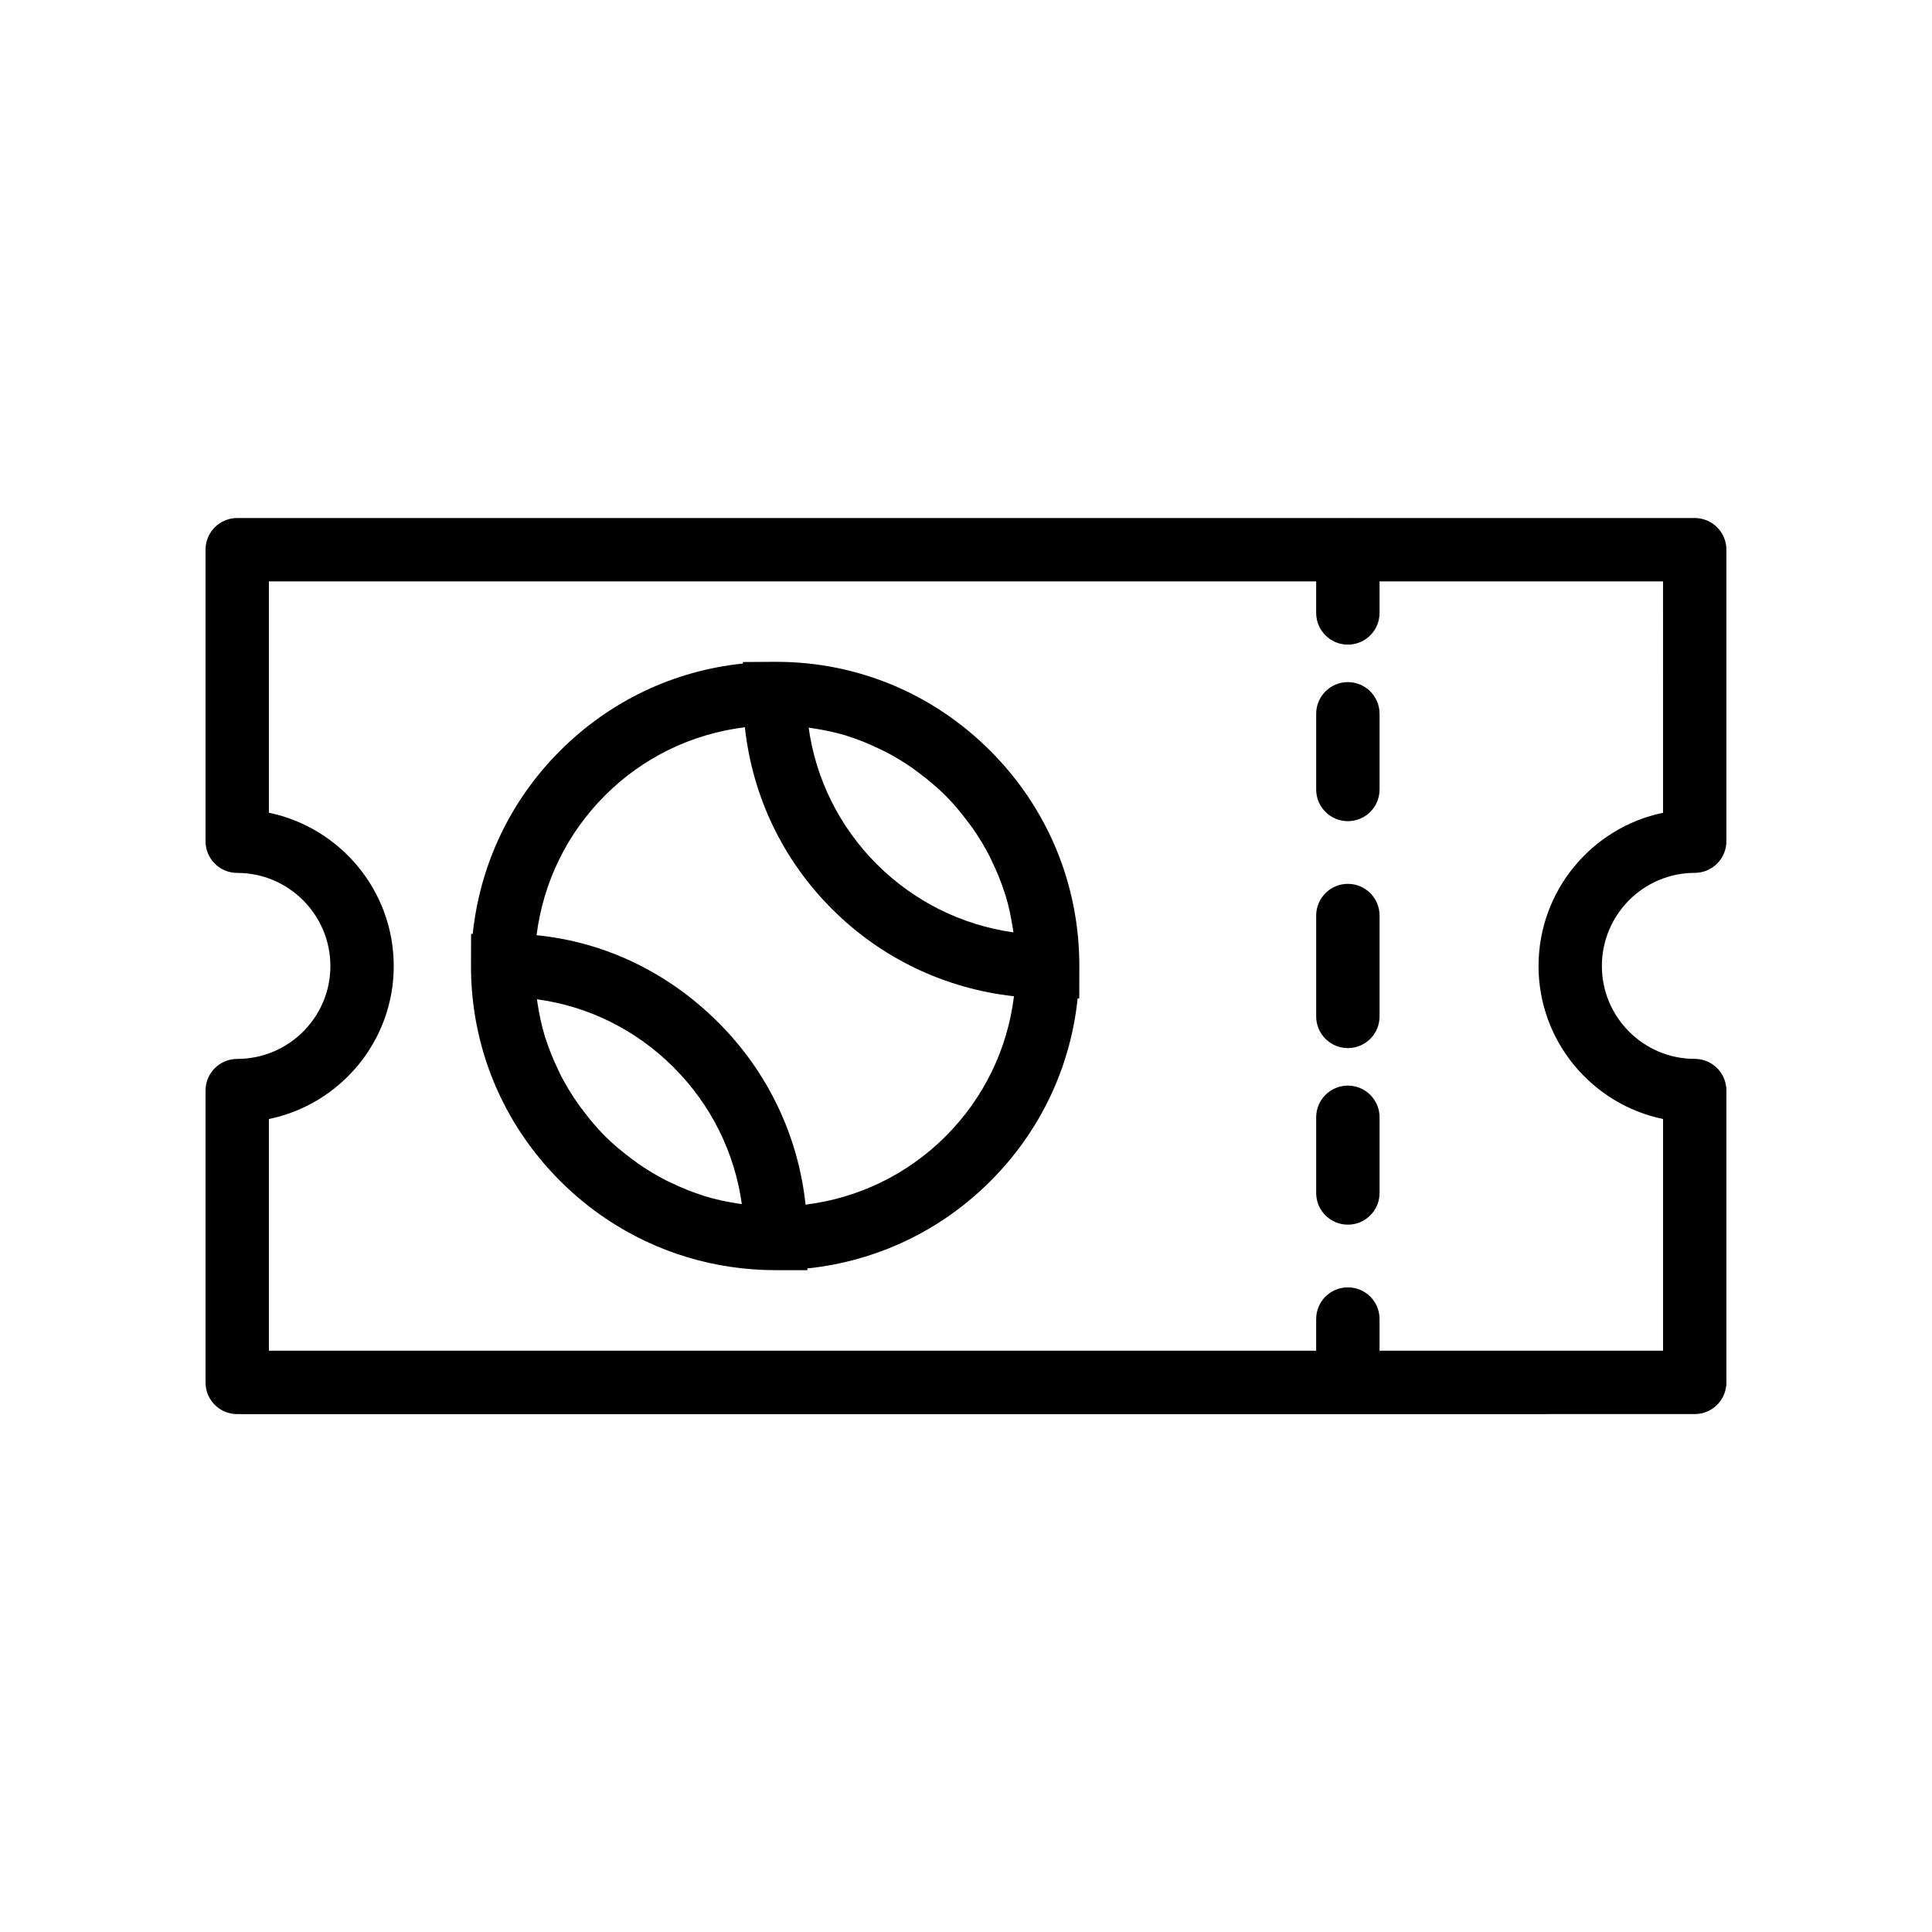 <?xml version="1.0" encoding="UTF-8"?>
<!-- Uploaded to: ICON Repo, www.iconrepo.com, Generator: ICON Repo Mixer Tools -->
<svg fill="#000000" width="800px" height="800px" version="1.1" viewBox="144 144 512 512" xmlns="http://www.w3.org/2000/svg">
 <g>
  <path d="m593.12 281.28h-91.758c-0.059 0-0.105-0.031-0.164-0.031s-0.105 0.031-0.164 0.031h-294.17c-4.641 0-8.398 3.754-8.398 8.398v77.254c0 4.641 3.754 8.398 8.398 8.398 13.613 0 24.691 11.078 24.691 24.691 0 13.562-11.078 24.602-24.691 24.602-4.641 0-8.398 3.754-8.398 8.398v77.336c0 4.641 3.754 8.398 8.398 8.398h294.29c0.016 0 0.027 0.008 0.039 0.008 0.016 0 0.027-0.008 0.039-0.008l91.883-0.012c4.641 0 8.398-3.754 8.398-8.398v-77.336c0-4.641-3.754-8.398-8.398-8.398-13.562 0-24.602-11.039-24.602-24.602 0-13.613 11.039-24.691 24.602-24.691 4.641 0 8.398-3.754 8.398-8.398v-77.254c0-4.629-3.758-8.387-8.398-8.387zm-8.395 78.113c-18.812 3.894-32.996 20.633-32.996 40.621 0 19.949 14.188 36.645 32.996 40.539v61.395h-75.129v-8.387c0-4.641-3.754-8.398-8.398-8.398-4.641 0-8.398 3.754-8.398 8.398v8.387l-277.54 0.004v-61.395c18.859-3.887 33.086-20.582 33.086-40.539 0-20-14.227-36.734-33.086-40.633v-61.312h277.54v8.363c0 4.641 3.754 8.398 8.398 8.398 4.641 0 8.398-3.754 8.398-8.398v-8.363h75.125z"/>
  <path d="m501.2 324.77c-4.641 0-8.398 3.754-8.398 8.398v20.051c0 4.641 3.754 8.398 8.398 8.398 4.641 0 8.398-3.754 8.398-8.398v-20.051c0-4.641-3.758-8.398-8.398-8.398z"/>
  <path d="m501.2 431.7c-4.641 0-8.398 3.754-8.398 8.398v20.051c0 4.641 3.754 8.398 8.398 8.398 4.641 0 8.398-3.754 8.398-8.398v-20.051c0-4.641-3.758-8.398-8.398-8.398z"/>
  <path d="m501.2 378.23c-4.641 0-8.398 3.754-8.398 8.398v26.73c0 4.641 3.754 8.398 8.398 8.398 4.641 0 8.398-3.754 8.398-8.398v-26.73c0-4.641-3.758-8.398-8.398-8.398z"/>
  <path d="m349.75 319.39h-0.051-0.426-0.051l-8.348 0.051v0.402c-18.285 1.891-35.242 9.914-48.438 23.109-13.188 13.18-21.238 30.18-23.156 48.543l-0.438 0.004-0.023 8.324c-0.059 21.559 8.332 41.844 23.617 57.129 3.812 3.812 7.941 7.199 12.328 10.129 13.156 8.797 28.629 13.527 44.828 13.527h8.371v-0.461c18.348-1.918 35.336-9.957 48.52-23.148 13.191-13.191 21.215-30.148 23.105-48.414h0.426l0.023-8.398c0.059-21.633-8.332-41.961-23.617-57.234-15.188-15.203-35.32-23.562-56.672-23.562zm-10.145 143.57c-3.023-0.473-6.008-1.094-8.906-1.984-0.211-0.066-0.414-0.156-0.625-0.223-2.754-0.875-5.426-1.977-8.031-3.219-0.516-0.246-1.039-0.473-1.547-0.73-2.625-1.344-5.156-2.879-7.59-4.586-0.504-0.355-0.992-0.734-1.484-1.102-2.477-1.848-4.883-3.824-7.106-6.047-2.246-2.246-4.238-4.668-6.102-7.168-0.344-0.461-0.699-0.918-1.031-1.391-1.73-2.461-3.285-5.023-4.641-7.68-0.238-0.469-0.445-0.949-0.672-1.422-1.277-2.664-2.398-5.394-3.289-8.215-0.051-0.16-0.121-0.316-0.168-0.477-0.891-2.906-1.512-5.902-1.977-8.934-0.051-0.32-0.098-0.641-0.141-0.965 13.648 1.859 26.266 8.086 36.219 18.039 9.938 9.945 16.184 22.57 18.074 36.242-0.336-0.039-0.66-0.09-0.984-0.141zm55.004-17.84c-10.125 10.125-23.105 16.375-37.125 18.129-1.949-18.215-9.949-35.102-23.102-48.254-13.156-13.172-29.938-21.359-48.188-23.148 1.777-13.996 8.023-26.93 18.117-37.023 10.133-10.133 23.078-16.367 37.086-18.094 1.984 18.211 9.98 35.066 23.086 48.164 13.09 13.09 29.965 21.102 48.23 23.125-1.719 13.992-7.961 26.957-18.105 37.102zm15.605-64.59c0.078 0.238 0.18 0.469 0.25 0.707 0.875 2.867 1.484 5.82 1.949 8.809 0.055 0.348 0.105 0.699 0.152 1.047-13.711-1.949-26.332-8.203-36.211-18.078-9.902-9.902-16.141-22.512-18.055-36.184 0.34 0.047 0.68 0.102 1.02 0.152 3.027 0.461 6.019 1.066 8.922 1.953 0.117 0.035 0.227 0.086 0.344 0.125 2.828 0.883 5.562 2.012 8.234 3.285 0.523 0.25 1.051 0.48 1.566 0.746 2.629 1.34 5.164 2.875 7.598 4.586 0.484 0.34 0.949 0.707 1.426 1.062 2.488 1.855 4.902 3.844 7.141 6.082s4.227 4.652 6.082 7.144c0.352 0.473 0.715 0.938 1.055 1.418 1.723 2.449 3.266 5 4.613 7.644 0.254 0.496 0.473 1.004 0.711 1.508 1.242 2.59 2.328 5.25 3.203 7.992z"/>
 </g>
</svg>